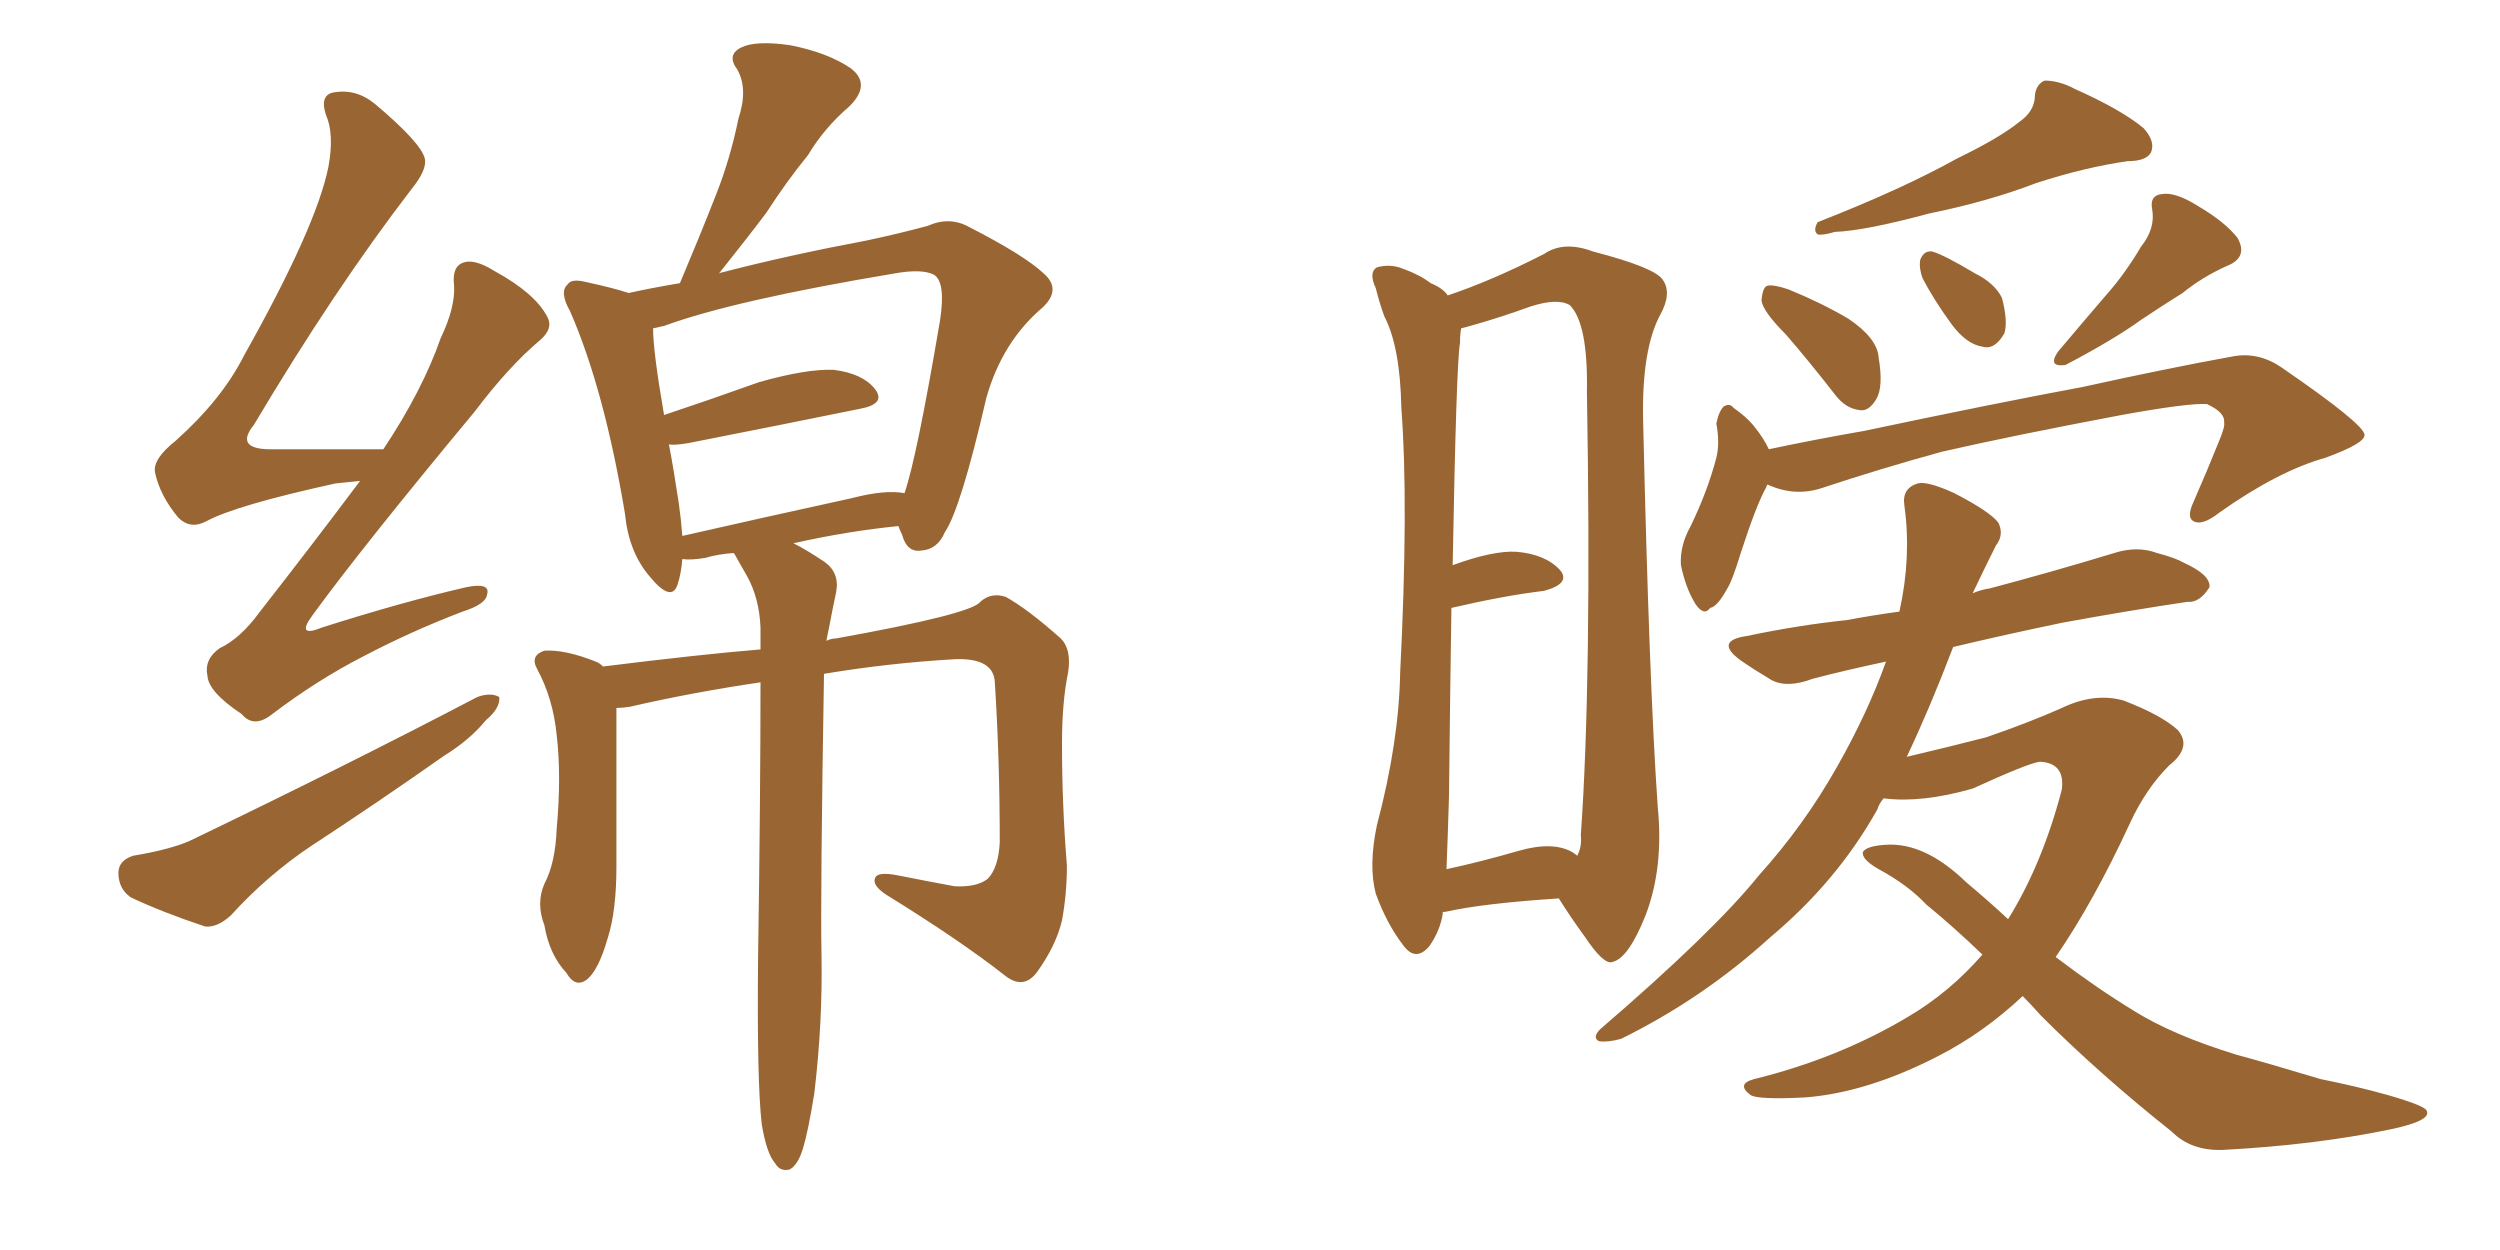 <svg xmlns="http://www.w3.org/2000/svg" xmlns:xlink="http://www.w3.org/1999/xlink" width="300" height="150"><path fill="#996633" padding="10" d="M43.21 57.71L43.21 57.71Q41.75 57.86 40.28 58.01L40.28 58.01Q28.27 60.64 24.76 62.55L24.76 62.55Q22.85 63.57 21.39 62.11L21.39 62.11Q19.19 59.47 18.60 56.69L18.60 56.69Q18.31 55.08 21.09 52.88L21.09 52.88Q26.66 47.90 29.30 42.63L29.30 42.63Q37.94 27.25 39.40 20.07L39.40 20.07Q40.14 16.11 39.11 13.77L39.11 13.77Q38.38 11.57 39.84 11.13L39.84 11.13Q42.63 10.55 44.97 12.45L44.97 12.45Q50.54 17.14 50.98 19.04L50.98 19.04Q51.27 20.36 49.37 22.71L49.37 22.71Q40.14 34.72 30.47 50.98L30.47 50.98Q27.98 54.05 32.96 53.91L32.96 53.91Q38.82 53.91 46.00 53.91L46.00 53.91Q50.68 46.88 52.88 40.58L52.88 40.58Q54.64 36.91 54.49 34.28L54.49 34.28Q54.20 31.93 55.66 31.49L55.66 31.49Q56.98 31.05 59.33 32.52L59.33 32.52Q64.16 35.16 65.63 37.94L65.63 37.94Q66.50 39.40 64.75 40.87L64.75 40.87Q61.08 43.95 56.98 49.37L56.98 49.37Q43.36 65.77 37.50 73.83L37.50 73.83Q35.45 76.61 38.67 75.29L38.67 75.29Q48.34 72.22 55.96 70.46L55.96 70.46Q58.89 69.87 58.45 71.34L58.45 71.34Q58.30 72.51 55.52 73.39L55.52 73.39Q49.37 75.73 43.51 78.81L43.51 78.81Q38.09 81.59 32.67 85.69L32.67 85.69Q30.47 87.45 29.00 85.69L29.00 85.69Q25.05 83.06 24.90 81.15L24.90 81.15Q24.46 79.10 26.37 77.78L26.37 77.78Q28.86 76.61 31.20 73.39L31.20 73.39Q37.50 65.33 43.21 57.71ZM15.97 102.69L15.97 102.69Q20.36 101.95 22.71 100.93L22.71 100.93Q41.89 91.70 57.28 83.64L57.28 83.64Q58.89 83.06 59.91 83.64L59.91 83.64Q60.06 84.96 58.30 86.43L58.30 86.43Q56.40 88.77 53.32 90.67L53.32 90.67Q45.41 96.24 37.35 101.51L37.35 101.51Q32.08 105.03 27.69 109.86L27.69 109.86Q26.07 111.33 24.61 111.18L24.61 111.18Q19.34 109.42 15.67 107.67L15.67 107.67Q14.21 106.64 14.21 104.74L14.21 104.74Q14.21 103.27 15.97 102.69ZM91.41 134.91L91.41 134.91Q90.82 129.93 90.97 114.84L90.97 114.84Q91.26 95.51 91.26 81.88L91.26 81.88Q83.20 83.06 75.59 84.81L75.59 84.81Q74.56 84.96 73.97 84.96L73.97 84.96Q73.97 89.06 73.97 104.00L73.97 104.00Q73.97 109.28 72.95 112.50L72.95 112.50Q71.78 116.60 70.31 117.63L70.31 117.63Q68.99 118.51 67.97 116.75L67.97 116.75Q65.92 114.55 65.33 111.04L65.33 111.04Q64.31 108.40 65.33 106.05L65.33 106.05Q66.65 103.56 66.80 99.46L66.80 99.46Q67.38 93.16 66.80 88.18L66.80 88.18Q66.36 83.79 64.45 80.27L64.45 80.27Q63.57 78.66 65.33 78.08L65.33 78.08Q67.82 77.93 71.48 79.39L71.48 79.39Q71.92 79.54 72.36 79.98L72.36 79.98Q84.08 78.52 91.26 77.93L91.26 77.93Q91.26 76.32 91.26 75.29L91.26 75.29Q91.11 71.78 89.65 69.14L89.65 69.14Q89.06 68.12 88.48 67.09L88.48 67.09Q88.18 66.50 88.04 66.36L88.04 66.36Q86.13 66.50 84.67 66.94L84.67 66.94Q82.91 67.24 81.88 67.09L81.88 67.09Q81.74 68.85 81.30 70.17L81.30 70.17Q80.57 72.36 77.93 69.14L77.93 69.14Q75.44 66.21 75 61.67L75 61.67Q72.51 46.73 68.41 37.35L68.41 37.35Q67.09 35.01 68.12 34.13L68.12 34.13Q68.55 33.40 70.31 33.84L70.31 33.84Q73.68 34.57 75.44 35.16L75.44 35.16Q78.08 34.57 81.59 33.98L81.59 33.98Q83.94 28.42 85.84 23.58L85.84 23.58Q87.60 19.19 88.62 14.21L88.62 14.21Q89.79 10.69 88.48 8.35L88.48 8.35Q87.16 6.59 88.92 5.71L88.92 5.71Q90.67 4.83 94.78 5.42L94.78 5.42Q99.32 6.30 102.10 8.20L102.10 8.20Q104.59 10.11 101.95 12.74L101.95 12.74Q98.88 15.38 96.97 18.60L96.97 18.60Q94.34 21.83 91.99 25.49L91.99 25.49Q89.79 28.42 86.28 32.81L86.28 32.81Q86.57 32.67 86.72 32.67L86.72 32.67Q94.63 30.62 104.00 28.86L104.00 28.86Q108.11 27.98 111.33 27.10L111.33 27.10Q113.96 25.93 116.31 27.25L116.31 27.25Q122.90 30.62 125.24 32.81L125.24 32.81Q127.44 34.72 125.10 36.91L125.10 36.91Q120.26 41.02 118.36 47.75L118.36 47.75Q115.28 61.08 113.38 63.87L113.38 63.87Q112.50 65.92 110.60 66.06L110.60 66.06Q108.84 66.36 108.25 64.16L108.25 64.16Q107.96 63.57 107.81 63.13L107.81 63.13Q101.81 63.72 95.21 65.19L95.21 65.19Q96.68 65.92 98.88 67.38L98.88 67.38Q100.78 68.70 100.34 71.04L100.34 71.04Q99.90 73.10 99.46 75.44L99.46 75.44Q99.32 76.03 99.17 76.90L99.17 76.90Q99.76 76.61 100.34 76.61L100.34 76.61Q116.60 73.68 117.63 72.22L117.63 72.22Q118.95 71.04 120.70 71.63L120.70 71.63Q123.34 73.10 127.29 76.61L127.29 76.61Q128.61 77.93 128.17 80.71L128.17 80.71Q127.44 84.23 127.44 89.21L127.44 89.21Q127.44 96.68 128.03 103.86L128.03 103.86Q128.03 107.23 127.44 110.45L127.44 110.45Q126.71 113.53 124.37 116.75L124.37 116.75Q122.75 118.80 120.56 117.04L120.56 117.04Q115.14 112.79 106.35 107.37L106.35 107.37Q104.59 106.20 105.03 105.32L105.03 105.32Q105.32 104.59 107.67 105.03L107.67 105.03Q111.33 105.76 114.55 106.35L114.55 106.35Q117.19 106.49 118.51 105.47L118.51 105.47Q119.82 104.15 119.97 101.07L119.97 101.07Q119.97 91.11 119.38 81.88L119.38 81.88Q119.24 78.96 114.70 79.10L114.70 79.10Q106.79 79.54 98.88 80.86L98.88 80.86Q98.44 107.37 98.58 114.55L98.58 114.55Q98.73 122.75 97.71 131.25L97.71 131.25Q96.97 135.79 96.39 137.70L96.39 137.70Q95.80 139.75 94.78 140.33L94.78 140.33Q93.60 140.63 93.02 139.60L93.02 139.60Q91.99 138.43 91.41 134.91ZM102.25 59.77L102.25 59.77L102.25 59.77Q106.20 58.74 108.54 59.18L108.54 59.18Q110.01 54.93 112.79 38.53L112.79 38.53Q113.53 33.84 112.06 32.96L112.06 32.96Q110.60 32.23 107.37 32.81L107.37 32.81Q88.04 36.04 79.69 39.11L79.69 39.11Q78.96 39.26 78.37 39.40L78.37 39.40Q78.37 42.19 79.69 49.80L79.69 49.80Q84.96 48.05 91.11 45.85L91.11 45.85Q96.83 44.24 100.05 44.38L100.05 44.38Q103.56 44.82 105.03 46.73L105.03 46.73Q106.35 48.49 103.13 49.07L103.13 49.07Q94.48 50.83 82.62 53.17L82.62 53.17Q80.86 53.47 80.27 53.32L80.27 53.32Q80.86 56.40 81.45 60.35L81.45 60.35Q81.74 62.40 81.88 64.31L81.88 64.31Q91.55 62.11 102.25 59.77ZM173.14 109.57L173.14 109.57Q172.85 111.62 171.53 113.53L171.53 113.53Q169.92 115.43 168.46 113.53L168.46 113.53Q166.41 110.89 165.09 107.23L165.09 107.23Q164.21 103.86 165.23 99.02L165.23 99.02Q167.87 89.06 168.02 80.71L168.02 80.71Q169.04 60.50 168.16 48.93L168.16 48.93Q168.02 41.60 166.11 37.94L166.11 37.94Q165.53 36.33 165.09 34.57L165.09 34.57Q164.21 32.67 165.23 32.08L165.23 32.08Q166.85 31.64 168.31 32.23L168.31 32.23Q170.36 32.96 171.68 33.98L171.68 33.98Q173.14 34.57 173.73 35.45L173.73 35.45Q179.00 33.69 185.30 30.47L185.30 30.47Q187.65 28.86 191.16 30.18L191.16 30.18Q198.49 32.08 199.51 33.54L199.51 33.54Q200.68 35.16 199.22 37.79L199.22 37.79Q197.02 41.89 197.17 50.24L197.17 50.24Q197.90 82.18 198.93 96.83L198.93 96.83Q199.66 104.15 197.46 109.86L197.46 109.86Q195.41 114.99 193.51 115.43L193.51 115.43Q192.48 115.87 190.14 112.35L190.14 112.35Q188.53 110.16 187.06 107.81L187.06 107.81Q177.98 108.40 173.44 109.42L173.44 109.42Q173.00 109.42 173.14 109.57ZM188.67 102.25L188.67 102.25Q189.11 102.54 189.26 102.69L189.26 102.69Q189.84 101.66 189.70 100.20L189.70 100.20Q191.02 81.45 190.43 47.02L190.43 47.02Q190.58 38.82 188.38 36.62L188.38 36.62Q186.91 35.74 183.69 36.77L183.69 36.77Q180.03 38.09 176.95 38.96L176.95 38.96Q175.93 39.26 175.34 39.40L175.34 39.40Q175.20 40.14 175.20 41.16L175.20 41.16Q174.76 43.51 174.32 67.82L174.32 67.82Q179.15 66.06 181.93 66.21L181.93 66.21Q185.45 66.50 187.21 68.41L187.21 68.41Q188.53 70.02 185.30 70.90L185.30 70.90Q180.47 71.48 174.17 72.95L174.17 72.95Q174.02 82.62 173.88 95.51L173.88 95.51Q173.73 100.63 173.58 104.30L173.58 104.30Q177.69 103.42 182.23 102.10L182.23 102.10Q186.33 100.93 188.67 102.25ZM242.29 14.65L242.29 14.65Q244.19 13.33 244.19 11.43L244.19 11.43Q244.34 10.11 245.36 9.67L245.36 9.67Q247.12 9.67 249.02 10.69L249.02 10.69Q254.59 13.18 257.23 15.38L257.23 15.38Q258.69 16.99 258.11 18.31L258.11 18.31Q257.52 19.34 255.32 19.34L255.32 19.34Q250.20 20.07 244.34 21.97L244.34 21.97Q238.62 24.17 231.45 25.63L231.45 25.63Q223.83 27.69 220.17 27.83L220.17 27.83Q218.70 28.27 218.12 28.13L218.12 28.13Q217.53 27.69 218.12 26.66L218.12 26.66Q228.22 22.71 234.81 19.04L234.81 19.04Q239.94 16.55 242.29 14.65ZM214.31 40.14L214.31 40.14Q211.52 37.35 211.38 36.04L211.38 36.04Q211.52 34.42 212.11 34.28L212.11 34.28Q212.84 34.13 214.60 34.72L214.60 34.72Q218.55 36.33 221.78 38.23L221.78 38.23Q225.29 40.58 225.44 42.92L225.44 42.92Q226.03 46.44 225.15 47.90L225.15 47.90Q224.27 49.37 223.24 49.22L223.24 49.22Q221.48 49.07 220.17 47.31L220.17 47.31Q217.09 43.36 214.31 40.14ZM230.71 33.40L230.71 33.40Q230.27 32.23 230.42 31.20L230.42 31.20Q230.86 30.03 231.88 30.18L231.88 30.18Q233.35 30.62 237.01 32.81L237.01 32.81Q239.36 33.98 240.23 35.74L240.23 35.74Q240.97 38.53 240.53 39.99L240.53 39.99Q239.36 42.04 237.89 41.60L237.89 41.60Q235.99 41.31 234.23 38.96L234.23 38.96Q232.18 36.18 230.71 33.40ZM256.93 29.59L256.93 29.59Q258.69 27.39 258.25 25.05L258.25 25.05Q257.96 23.44 259.42 23.29L259.42 23.29Q261.04 23.00 263.82 24.76L263.82 24.76Q267.04 26.66 268.51 28.56L268.51 28.56Q269.82 30.91 267.19 31.93L267.19 31.93Q264.26 33.25 261.91 35.16L261.91 35.16Q259.57 36.62 256.93 38.38L256.93 38.38Q253.71 40.72 247.85 43.80L247.85 43.80Q245.65 44.09 246.97 42.19L246.97 42.19Q250.05 38.53 252.83 35.30L252.83 35.30Q255.03 32.81 256.93 29.59ZM212.11 58.15L212.11 58.15Q211.96 58.30 211.96 58.45L211.96 58.45Q210.79 60.50 208.89 66.36L208.89 66.36Q207.86 69.73 207.28 70.61L207.28 70.61Q206.10 72.80 205.22 72.95L205.22 72.95Q204.49 73.97 203.47 72.51L203.47 72.51Q202.29 70.61 201.71 67.82L201.71 67.82Q201.56 65.48 202.88 63.13L202.88 63.13Q204.93 58.89 205.96 54.93L205.96 54.93Q206.40 53.17 205.96 50.83L205.96 50.83Q206.25 49.37 206.84 48.78L206.84 48.78Q207.57 48.34 208.01 48.93L208.01 48.93Q209.47 49.95 210.35 50.98L210.35 50.98Q211.67 52.59 212.26 53.91L212.26 53.91Q217.82 52.73 223.68 51.71L223.68 51.71Q239.65 48.34 249.90 46.44L249.90 46.44Q259.86 44.24 267.92 42.77L267.92 42.77Q271.00 42.19 273.78 44.09L273.78 44.09Q283.59 50.83 283.74 52.15L283.74 52.15Q283.89 53.17 279.05 54.93L279.05 54.93Q273.34 56.54 266.31 61.52L266.31 61.52Q264.26 63.13 263.23 62.55L263.23 62.55Q262.35 62.11 263.23 60.21L263.23 60.21Q264.84 56.54 266.31 52.88L266.31 52.88Q267.04 51.12 266.89 50.68L266.89 50.68Q267.04 49.51 264.84 48.49L264.84 48.49Q262.65 48.34 254.59 49.80L254.59 49.80Q241.41 52.29 233.06 54.20L233.06 54.20Q225.59 56.25 218.55 58.59L218.55 58.59Q215.33 59.62 212.11 58.15ZM242.72 119.53L242.72 119.53L242.72 119.53Q238.04 123.93 232.62 126.71L232.62 126.71Q224.12 131.10 216.65 131.69L216.65 131.69Q210.94 131.98 210.06 131.40L210.06 131.40Q208.30 130.08 210.50 129.49L210.50 129.49Q220.61 127.00 228.96 122.02L228.96 122.02Q233.94 119.09 237.89 114.55L237.89 114.55Q234.38 111.18 231.15 108.54L231.15 108.54Q228.96 106.20 225.44 104.30L225.44 104.30Q223.39 103.13 223.54 102.25L223.54 102.25Q223.97 101.51 226.32 101.37L226.32 101.37Q231.01 101.07 235.99 105.91L235.99 105.91Q238.62 108.11 240.97 110.30L240.97 110.30Q245.07 103.71 247.41 94.78L247.41 94.78Q247.85 91.55 244.78 91.41L244.78 91.41Q243.46 91.55 236.72 94.63L236.72 94.63Q230.57 96.39 226.03 95.80L226.03 95.80Q225.44 96.53 225.29 97.12L225.29 97.12Q220.46 105.76 212.40 112.50L212.40 112.50Q204.35 119.82 194.53 124.66L194.53 124.66Q192.92 125.10 191.89 124.95L191.89 124.95Q191.02 124.51 192.04 123.49L192.04 123.49Q205.66 111.77 211.08 105.03L211.08 105.03Q216.50 99.02 220.46 91.99L220.46 91.99Q224.12 85.55 226.32 79.39L226.32 79.39Q221.48 80.42 217.53 81.45L217.53 81.45Q214.45 82.62 212.55 81.59L212.55 81.59Q210.35 80.27 208.89 79.25L208.89 79.25Q205.66 76.90 209.62 76.32L209.62 76.32Q215.92 75 221.63 74.41L221.63 74.41Q224.71 73.83 227.93 73.39L227.93 73.39Q229.39 66.80 228.52 60.64L228.52 60.64Q228.22 58.59 230.13 58.01L230.13 58.01Q231.30 57.71 234.52 59.18L234.52 59.18Q238.77 61.38 239.79 62.70L239.79 62.70Q240.53 64.16 239.50 65.48L239.50 65.48Q238.04 68.41 236.72 71.19L236.72 71.19Q237.74 70.75 238.77 70.61L238.77 70.61Q246.53 68.55 253.71 66.36L253.71 66.36Q256.49 65.48 258.84 66.36L258.84 66.36Q261.04 66.94 262.06 67.53L262.06 67.53Q265.28 68.99 265.14 70.46L265.14 70.46Q263.96 72.36 262.50 72.22L262.50 72.22Q255.62 73.24 247.56 74.71L247.56 74.71Q240.53 76.17 234.38 77.64L234.38 77.64Q231.59 84.96 228.81 90.82L228.81 90.82Q234.38 89.50 238.33 88.48L238.33 88.48Q243.46 86.72 247.41 84.96L247.41 84.96Q251.37 83.06 254.88 84.08L254.88 84.08Q259.42 85.84 261.33 87.60L261.33 87.60Q263.09 89.65 260.30 91.85L260.30 91.85Q257.52 94.63 255.62 98.73L255.62 98.73Q251.22 108.25 246.68 114.84L246.68 114.84Q251.51 118.51 256.05 121.29L256.05 121.29Q260.74 124.22 268.36 126.56L268.36 126.56Q272.17 127.59 278.47 129.49L278.47 129.49Q282.86 130.37 286.52 131.40L286.52 131.40Q291.06 132.71 291.21 133.30L291.21 133.30Q291.80 134.47 286.96 135.50L286.96 135.50Q277.88 137.40 266.75 137.99L266.75 137.99Q262.94 138.13 260.60 135.79L260.60 135.79Q251.95 128.91 244.92 121.88L244.92 121.88Q243.75 120.56 242.72 119.53Z"/></svg>